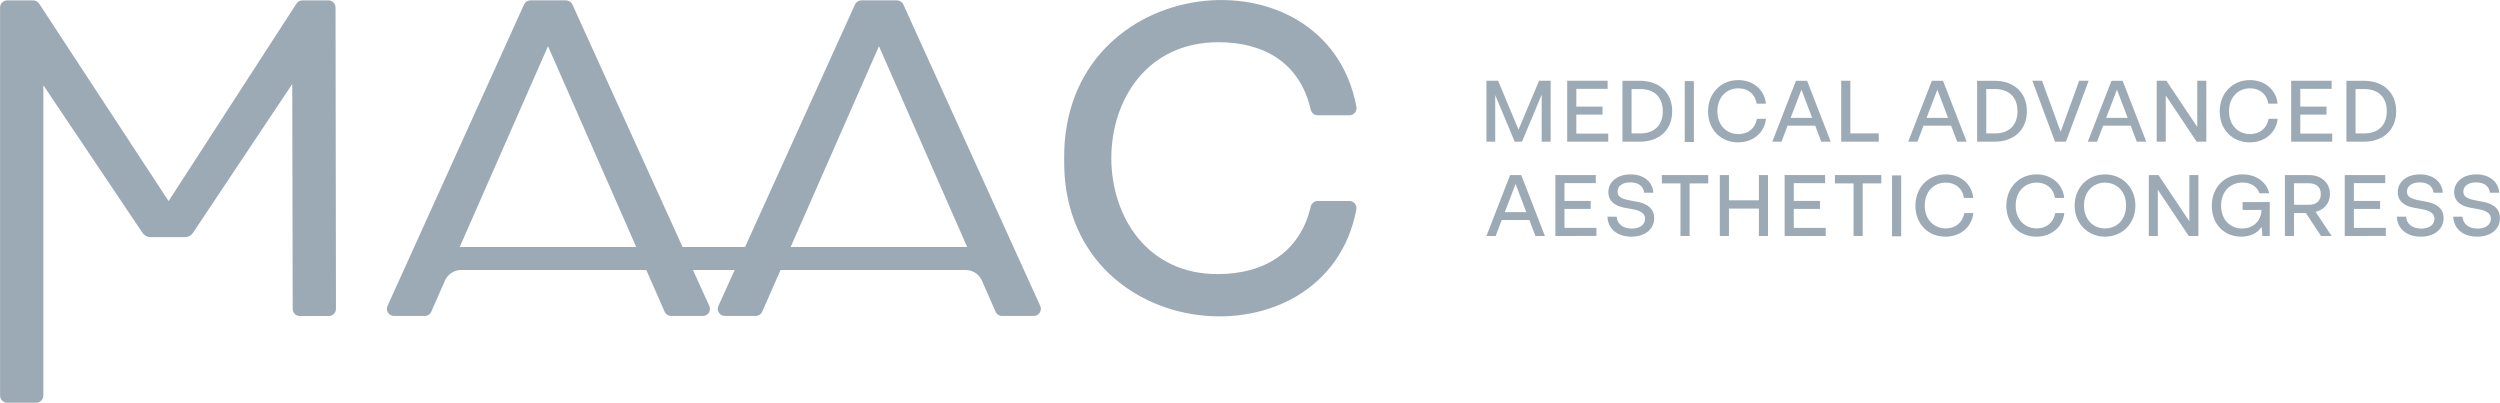 <svg xmlns:xlink="http://www.w3.org/1999/xlink" xmlns="http://www.w3.org/2000/svg" xmlns:svg="http://www.w3.org/2000/svg" version="1.1" id="svg1" width="100%" height="100%" viewBox="0 0 1746.235 281.319" preserveAspectRatio="x1746.235Y281.319 meet"><defs id="defs1"><clipPath id="clipPath4"><path d="M 0,1417.323 H 2834.646 V 0 H 0 Z" transform="translate(-1319.977,-708.232)" id="path4"></path></clipPath><clipPath id="clipPath6"><path d="M 0,1417.323 H 2834.646 V 0 H 0 Z" transform="translate(-934.766,-626.001)" id="path6"></path></clipPath><clipPath id="clipPath8"><path d="M 0,1417.323 H 2834.646 V 0 H 0 Z" transform="translate(-1176.684,-662.143)" id="path8"></path></clipPath><clipPath id="clipPath10"><path d="M 0,1417.323 H 2834.646 V 0 H 0 Z" transform="translate(-1541.182,-749.235)" id="path10"></path></clipPath><clipPath id="clipPath12"><path d="M 0,1417.323 H 2834.646 V 0 H 0 Z" transform="translate(-1583.486,-749.235)" id="path12"></path></clipPath><clipPath id="clipPath14"><path d="M 0,1417.323 H 2834.646 V 0 H 0 Z" transform="translate(-1621.779,-721.653)" id="path14"></path></clipPath><clipPath id="clipPath16"><path d="M 0,1417.323 H 2834.646 V 0 H 0 Z" id="path16"></path></clipPath><clipPath id="clipPath18"><path d="M 0,1417.323 H 2834.646 V 0 H 0 Z" transform="translate(-1657.289,-733.187)" id="path18"></path></clipPath><clipPath id="clipPath20"><path d="M 0,1417.323 H 2834.646 V 0 H 0 Z" transform="translate(-1711.811,-729.814)" id="path20"></path></clipPath><clipPath id="clipPath22"><path d="M 0,1417.323 H 2834.646 V 0 H 0 Z" transform="translate(-1727.035,-749.235)" id="path22"></path></clipPath><clipPath id="clipPath24"><path d="M 0,1417.323 H 2834.646 V 0 H 0 Z" transform="translate(-1783.015,-729.814)" id="path24"></path></clipPath><clipPath id="clipPath26"><path d="M 0,1417.323 H 2834.646 V 0 H 0 Z" transform="translate(-1807.585,-721.653)" id="path26"></path></clipPath><clipPath id="clipPath28"><path d="M 0,1417.323 H 2834.646 V 0 H 0 Z" transform="translate(-1827.185,-749.235)" id="path28"></path></clipPath><clipPath id="clipPath30"><path d="M 0,1417.323 H 2834.646 V 0 H 0 Z" transform="translate(-1877.104,-729.814)" id="path30"></path></clipPath><clipPath id="clipPath32"><path d="M 0,1417.323 H 2834.646 V 0 H 0 Z" transform="translate(-1892.327,-749.235)" id="path32"></path></clipPath><clipPath id="clipPath34"><path d="M 0,1417.323 H 2834.646 V 0 H 0 Z" transform="translate(-1925.331,-733.187)" id="path34"></path></clipPath><clipPath id="clipPath36"><path d="M 0,1417.323 H 2834.646 V 0 H 0 Z" transform="translate(-1962.757,-749.235)" id="path36"></path></clipPath><clipPath id="clipPath38"><path d="M 0,1417.323 H 2834.646 V 0 H 0 Z" transform="translate(-2001.049,-721.653)" id="path38"></path></clipPath><clipPath id="clipPath40"><path d="M 0,1417.323 H 2834.646 V 0 H 0 Z" transform="translate(-1562.063,-680.412)" id="path40"></path></clipPath><clipPath id="clipPath42"><path d="M 0,1417.323 H 2834.646 V 0 H 0 Z" transform="translate(-1577.287,-699.833)" id="path42"></path></clipPath><clipPath id="clipPath44"><path d="M 0,1417.323 H 2834.646 V 0 H 0 Z" transform="translate(-1604.591,-678.041)" id="path44"></path></clipPath><clipPath id="clipPath46"><path d="M 0,1417.323 H 2834.646 V 0 H 0 Z" transform="translate(-1642.839,-695.457)" id="path46"></path></clipPath><clipPath id="clipPath48"><path d="M 0,1417.323 H 2834.646 V 0 H 0 Z" transform="translate(-1683.913,-682.281)" id="path48"></path></clipPath><clipPath id="clipPath50"><path d="M 0,1417.323 H 2834.646 V 0 H 0 Z" transform="translate(-1697.404,-699.833)" id="path50"></path></clipPath><clipPath id="clipPath52"><path d="M 0,1417.323 H 2834.646 V 0 H 0 Z" transform="translate(-1733.506,-695.457)" id="path52"></path></clipPath><clipPath id="clipPath54"><path d="M 0,1417.323 H 2834.646 V 0 H 0 Z" id="path54"></path></clipPath><clipPath id="clipPath56"><path d="M 0,1417.323 H 2834.646 V 0 H 0 Z" transform="translate(-1765.917,-683.785)" id="path56"></path></clipPath><clipPath id="clipPath58"><path d="M 0,1417.323 H 2834.646 V 0 H 0 Z" transform="translate(-1813.553,-683.785)" id="path58"></path></clipPath><clipPath id="clipPath60"><path d="M 0,1417.323 H 2834.646 V 0 H 0 Z" transform="translate(-1865.249,-671.886)" id="path60"></path></clipPath><clipPath id="clipPath62"><path d="M 0,1417.323 H 2834.646 V 0 H 0 Z" transform="translate(-1888.176,-699.833)" id="path62"></path></clipPath><clipPath id="clipPath64"><path d="M 0,1417.323 H 2834.646 V 0 H 0 Z" transform="translate(-1921.179,-683.74)" id="path64"></path></clipPath><clipPath id="clipPath66"><path d="M 0,1417.323 H 2834.646 V 0 H 0 Z" transform="translate(-1971.918,-684.242)" id="path66"></path></clipPath><clipPath id="clipPath68"><path d="M 0,1417.323 H 2834.646 V 0 H 0 Z" transform="translate(-1990.835,-699.833)" id="path68"></path></clipPath><clipPath id="clipPath70"><path d="M 0,1417.323 H 2834.646 V 0 H 0 Z" transform="translate(-2018.139,-678.041)" id="path70"></path></clipPath><clipPath id="clipPath72"><path d="M 0,1417.323 H 2834.646 V 0 H 0 Z" transform="translate(-2047.678,-678.041)" id="path72"></path></clipPath></defs><g id="g1" transform="translate(-1016.647,-834.368)"><g id="g72" style="fill:#9caab5"><path id="path3" d="m 0,0 c -1.117,98.685 137.342,112.082 153.118,27.402 0.432,-2.32 -1.29,-4.485 -3.649,-4.485 h -16.64 c -1.762,0 -3.238,1.252 -3.636,2.969 C 123.481,50.561 104.62,61.208 80.839,61.208 5.653,61.256 6.412,-60.71 80.608,-60.281 c 24.407,0 43.059,11.676 48.583,35.324 0.402,1.717 1.876,2.967 3.64,2.967 h 16.62 c 2.365,0 4.091,-2.175 3.648,-4.498 C 137.109,-110.343 -1.412,-98.718 0,0" style="fill:#9caab5;fill-opacity:1;fill-rule:nonzero;stroke:none" transform="matrix(1.333,0,0,-1.333,1759.97,945.45)" clip-path="url(#clipPath4)"></path><path id="path5" d="m 0,0 h -15.234 c -2.052,0 -3.717,1.661 -3.721,3.713 l -0.223,117.858 -52.018,-77.979 c -0.937,-1.405 -2.513,-2.248 -4.201,-2.248 h -18.067 c -1.682,0 -3.255,0.838 -4.193,2.235 l -51.951,77.335 V -41.725 c 0,-2.055 -1.665,-3.721 -3.72,-3.721 h -15.234 c -2.054,0 -3.719,1.666 -3.719,3.721 v 203.38 c 0,2.055 1.665,3.72 3.719,3.72 h 13.63 c 1.254,0 2.424,-0.632 3.112,-1.68 l 67.838,-103.484 66.986,103.466 c 0.685,1.059 1.861,1.698 3.123,1.698 H -0.22 c 2.053,0 3.718,-1.662 3.721,-3.715 L 3.72,3.726 C 3.723,1.669 2.057,0 0,0" style="fill:#9caab5;fill-opacity:1;fill-rule:nonzero;stroke:none" transform="matrix(1.333,0,0,-1.333,1246.355,1055.092)" clip-path="url(#clipPath6)"></path><path id="path7" d="M 0,0 C 15.586,35.47 34.42,78.324 46.266,105.23 57.979,78.521 76.912,35.47 92.498,0 Z m -173.415,0 c 15.586,35.47 34.42,78.324 46.266,105.23 C -115.436,78.521 -96.503,35.47 -80.916,0 Z M 130.79,-30.877 59.063,127.05 c -0.591,1.346 -1.937,2.199 -3.38,2.199 H 37.077 c -1.476,0 -2.788,-0.886 -3.379,-2.199 L -23.888,0 h -32.748 l -57.717,127.05 c -0.589,1.346 -1.935,2.199 -3.379,2.199 h -18.605 c -1.476,0 -2.789,-0.886 -3.38,-2.199 l -71.531,-157.927 c -1.116,-2.461 0.688,-5.25 3.413,-5.25 h 16.11 c 1.479,0 2.807,0.855 3.4,2.21 2.176,4.976 4.598,10.447 7.181,16.31 1.487,3.374 4.832,5.565 8.517,5.565 h 96.993 c 3.508,-7.999 6.753,-15.375 9.606,-21.867 0.598,-1.361 1.934,-2.218 3.422,-2.218 h 16.601 c 2.701,0 4.498,2.792 3.381,5.25 l -8.564,18.835 h 21.853 l -8.531,-18.835 c -1.114,-2.46 0.684,-5.25 3.386,-5.25 h 16.17 c 1.479,0 2.807,0.856 3.4,2.211 2.849,6.518 6.124,13.886 9.627,21.874 h 96.988 c 3.691,0 7.039,-2.196 8.523,-5.576 2.584,-5.884 4.996,-11.367 7.177,-16.332 0.587,-1.336 1.899,-2.177 3.358,-2.177 h 16.648 c 2.691,0 4.495,2.789 3.379,5.25" style="fill:#9caab5;fill-opacity:1;fill-rule:nonzero;stroke:none" transform="matrix(1.333,0,0,-1.333,1568.912,1006.902)" clip-path="url(#clipPath8)"></path><path id="path9" d="M 0,0 H 6.109 L 16.823,-25.622 27.583,0 h 6.063 V -31.914 H 28.95 V -7.295 L 18.646,-31.914 H 14.817 L 4.605,-7.522 V -31.914 H 0 Z" style="fill:#9caab5;fill-opacity:1;fill-rule:nonzero;stroke:none" transform="matrix(1.333,0,0,-1.333,2054.91,890.78)" clip-path="url(#clipPath10)"></path><path id="path11" d="M 0,0 H 21.2 V -4.24 H 4.787 v -9.301 H 18.51 v -4.194 H 4.787 v -9.939 H 21.52 v -4.24 H 0 Z" style="fill:#9caab5;fill-opacity:1;fill-rule:nonzero;stroke:none" transform="matrix(1.333,0,0,-1.333,2111.315,890.78)" clip-path="url(#clipPath12)"></path><path id="path13" d="M 0,0 C 7.249,0 11.808,4.194 11.808,11.626 11.808,19.057 7.249,23.251 0,23.251 H -4.56 V 0 Z m -9.347,27.582 h 9.164 c 9.939,0 16.914,-6.018 16.914,-15.956 0,-9.939 -6.975,-15.957 -16.914,-15.957 h -9.164 z" style="fill:#9caab5;fill-opacity:1;fill-rule:nonzero;stroke:none" transform="matrix(1.333,0,0,-1.333,2162.372,927.556)" clip-path="url(#clipPath14)"></path><path id="path15" d="m 1645.482,749.235 h 4.787 v -31.914 h -4.787 z" style="fill:#9caab5;fill-opacity:1;fill-rule:nonzero;stroke:none" transform="matrix(1.333,0,0,-1.333,0,1889.76)" clip-path="url(#clipPath16)"></path><path id="path17" d="m 0,0 c 0,9.757 6.976,16.413 15.82,16.413 7.704,0 13.768,-4.97 14.497,-12.355 h -4.832 c -0.958,5.288 -4.696,8.024 -9.574,8.024 -6.292,0 -11.033,-4.697 -11.033,-11.99 0,-7.477 4.924,-11.991 11.033,-11.991 5.015,0 8.799,2.963 9.711,8.024 h 4.741 C 29.588,-11.17 23.616,-16.231 15.729,-16.231 6.61,-16.231 0,-9.529 0,0" style="fill:#9caab5;fill-opacity:1;fill-rule:nonzero;stroke:none" transform="matrix(1.333,0,0,-1.333,2209.718,912.177)" clip-path="url(#clipPath18)"></path><path id="path19" d="M 0,0 -5.607,14.772 -11.261,0 Z m -8.479,19.422 h 5.834 L 9.757,-12.492 h -4.97 l -3.191,8.388 h -14.452 l -3.192,-8.388 h -4.833 z" style="fill:#9caab5;fill-opacity:1;fill-rule:nonzero;stroke:none" transform="matrix(1.333,0,0,-1.333,2282.415,916.675)" clip-path="url(#clipPath20)"></path><path id="path21" d="m 0,0 h 4.787 v -27.582 h 14.908 v -4.332 H 0 Z" style="fill:#9caab5;fill-opacity:1;fill-rule:nonzero;stroke:none" transform="matrix(1.333,0,0,-1.333,2302.713,890.78)" clip-path="url(#clipPath22)"></path><path id="path23" d="M 0,0 -5.608,14.772 -11.262,0 Z m -8.48,19.422 h 5.835 L 9.756,-12.492 H 4.787 l -3.191,8.388 h -14.453 l -3.192,-8.388 h -4.832 z" style="fill:#9caab5;fill-opacity:1;fill-rule:nonzero;stroke:none" transform="matrix(1.333,0,0,-1.333,2377.354,916.675)" clip-path="url(#clipPath24)"></path><path id="path25" d="M 0,0 C 7.249,0 11.808,4.194 11.808,11.626 11.808,19.057 7.249,23.251 0,23.251 H -4.56 V 0 Z m -9.347,27.582 h 9.164 c 9.939,0 16.914,-6.018 16.914,-15.956 0,-9.939 -6.975,-15.957 -16.914,-15.957 h -9.164 z" style="fill:#9caab5;fill-opacity:1;fill-rule:nonzero;stroke:none" transform="matrix(1.333,0,0,-1.333,2410.113,927.556)" clip-path="url(#clipPath26)"></path><path id="path27" d="M 0,0 H 5.061 L 14.816,-26.716 24.527,0 h 4.97 L 17.598,-31.914 h -5.744 z" style="fill:#9caab5;fill-opacity:1;fill-rule:nonzero;stroke:none" transform="matrix(1.333,0,0,-1.333,2436.247,890.78)" clip-path="url(#clipPath28)"></path><path id="path29" d="M 0,0 -5.608,14.772 -11.261,0 Z m -8.48,19.422 h 5.835 L 9.756,-12.492 H 4.787 l -3.191,8.388 h -14.453 l -3.191,-8.388 h -4.833 z" style="fill:#9caab5;fill-opacity:1;fill-rule:nonzero;stroke:none" transform="matrix(1.333,0,0,-1.333,2502.805,916.675)" clip-path="url(#clipPath30)"></path><path id="path31" d="M 0,0 H 5.061 L 21.245,-24.209 V 0 h 4.742 v -31.914 h -5.06 L 4.742,-7.705 V -31.914 H 0 Z" style="fill:#9caab5;fill-opacity:1;fill-rule:nonzero;stroke:none" transform="matrix(1.333,0,0,-1.333,2523.102,890.78)" clip-path="url(#clipPath32)"></path><path id="path33" d="m 0,0 c 0,9.757 6.976,16.413 15.82,16.413 7.705,0 13.769,-4.97 14.498,-12.355 h -4.833 c -0.957,5.288 -4.696,8.024 -9.574,8.024 -6.291,0 -11.033,-4.697 -11.033,-11.99 0,-7.477 4.924,-11.991 11.033,-11.991 5.016,0 8.8,2.963 9.711,8.024 h 4.741 C 29.589,-11.17 23.616,-16.231 15.729,-16.231 6.61,-16.231 0,-9.529 0,0" style="fill:#9caab5;fill-opacity:1;fill-rule:nonzero;stroke:none" transform="matrix(1.333,0,0,-1.333,2567.108,912.177)" clip-path="url(#clipPath34)"></path><path id="path35" d="M 0,0 H 21.2 V -4.24 H 4.787 v -9.301 H 18.51 v -4.194 H 4.787 v -9.939 h 16.732 v -4.24 H 0 Z" style="fill:#9caab5;fill-opacity:1;fill-rule:nonzero;stroke:none" transform="matrix(1.333,0,0,-1.333,2617.009,890.78)" clip-path="url(#clipPath36)"></path><path id="path37" d="M 0,0 C 7.249,0 11.809,4.194 11.809,11.626 11.809,19.057 7.249,23.251 0,23.251 H -4.559 V 0 Z m -9.346,27.582 h 9.164 c 9.939,0 16.914,-6.018 16.914,-15.956 0,-9.939 -6.975,-15.957 -16.914,-15.957 h -9.164 z" style="fill:#9caab5;fill-opacity:1;fill-rule:nonzero;stroke:none" transform="matrix(1.333,0,0,-1.333,2668.065,927.556)" clip-path="url(#clipPath38)"></path><path id="path39" d="M 0,0 -5.607,14.772 -11.261,0 Z m -8.479,19.422 h 5.835 L 9.757,-12.492 h -4.97 l -3.191,8.388 h -14.452 l -3.192,-8.388 h -4.833 z" style="fill:#9caab5;fill-opacity:1;fill-rule:nonzero;stroke:none" transform="matrix(1.333,0,0,-1.333,2082.751,982.544)" clip-path="url(#clipPath40)"></path><path id="path41" d="M 0,0 H 21.2 V -4.24 H 4.787 v -9.301 H 18.51 v -4.194 H 4.787 v -9.939 H 21.52 v -4.24 H 0 Z" style="fill:#9caab5;fill-opacity:1;fill-rule:nonzero;stroke:none" transform="matrix(1.333,0,0,-1.333,2103.049,956.649)" clip-path="url(#clipPath42)"></path><path id="path43" d="m 0,0 h 4.787 c 0.364,-3.966 3.419,-6.247 7.979,-6.247 4.558,0 6.929,2.281 6.929,5.152 0,2.462 -1.687,4.104 -6.519,5.015 L 9.072,4.65 c -5.744,1.048 -8.616,3.876 -8.616,8.161 0,5.333 4.559,9.346 11.626,9.346 6.93,0 11.534,-3.829 11.99,-9.621 h -4.833 c -0.456,3.467 -3.054,5.427 -7.295,5.427 -4.239,0 -6.656,-2.007 -6.656,-4.878 0,-2.281 1.505,-3.648 6.201,-4.515 l 4.103,-0.774 c 5.972,-1.095 8.89,-4.104 8.89,-8.571 0,-5.608 -4.604,-9.712 -11.99,-9.712 C 5.106,-10.487 0.183,-6.291 0,0" style="fill:#9caab5;fill-opacity:1;fill-rule:nonzero;stroke:none" transform="matrix(1.333,0,0,-1.333,2139.455,985.705)" clip-path="url(#clipPath44)"></path><path id="path45" d="m 0,0 h -9.756 v 4.377 h 24.3 V 0 H 4.787 V -27.537 H 0 Z" style="fill:#9caab5;fill-opacity:1;fill-rule:nonzero;stroke:none" transform="matrix(1.333,0,0,-1.333,2190.451,962.485)" clip-path="url(#clipPath46)"></path><path id="path47" d="m 0,0 h -15.683 v -14.361 h -4.787 v 31.913 h 4.787 V 4.33 H 0 V 17.552 H 4.787 V -14.361 H 0 Z" style="fill:#9caab5;fill-opacity:1;fill-rule:nonzero;stroke:none" transform="matrix(1.333,0,0,-1.333,2245.217,980.052)" clip-path="url(#clipPath48)"></path><path id="path49" d="M 0,0 H 21.199 V -4.24 H 4.787 v -9.301 h 13.722 v -4.194 H 4.787 v -9.939 h 16.732 v -4.24 H 0 Z" style="fill:#9caab5;fill-opacity:1;fill-rule:nonzero;stroke:none" transform="matrix(1.333,0,0,-1.333,2263.205,956.649)" clip-path="url(#clipPath50)"></path><path id="path51" d="m 0,0 h -9.756 v 4.377 h 24.3 V 0 H 4.787 V -27.537 H 0 Z" style="fill:#9caab5;fill-opacity:1;fill-rule:nonzero;stroke:none" transform="matrix(1.333,0,0,-1.333,2311.342,962.485)" clip-path="url(#clipPath52)"></path><path id="path53" d="m 1754.11,699.833 h 4.787 v -31.914 h -4.787 z" style="fill:#9caab5;fill-opacity:1;fill-rule:nonzero;stroke:none" transform="matrix(1.333,0,0,-1.333,0,1889.76)" clip-path="url(#clipPath54)"></path><path id="path55" d="m 0,0 c 0,9.757 6.976,16.413 15.82,16.413 7.705,0 13.769,-4.97 14.498,-12.355 h -4.833 c -0.957,5.288 -4.695,8.024 -9.573,8.024 -6.292,0 -11.033,-4.697 -11.033,-11.99 0,-7.477 4.923,-11.991 11.033,-11.991 5.015,0 8.799,2.963 9.71,8.024 h 4.742 C 29.589,-11.17 23.616,-16.231 15.729,-16.231 6.611,-16.231 0,-9.529 0,0" style="fill:#9caab5;fill-opacity:1;fill-rule:nonzero;stroke:none" transform="matrix(1.333,0,0,-1.333,2354.555,978.046)" clip-path="url(#clipPath56)"></path><path id="path57" d="m 0,0 c 0,9.757 6.976,16.413 15.82,16.413 7.704,0 13.768,-4.97 14.497,-12.355 h -4.833 c -0.956,5.288 -4.695,8.024 -9.573,8.024 -6.292,0 -11.033,-4.697 -11.033,-11.99 0,-7.477 4.924,-11.991 11.033,-11.991 5.015,0 8.799,2.963 9.711,8.024 h 4.741 C 29.588,-11.17 23.616,-16.231 15.729,-16.231 6.61,-16.231 0,-9.529 0,0" style="fill:#9caab5;fill-opacity:1;fill-rule:nonzero;stroke:none" transform="matrix(1.333,0,0,-1.333,2418.071,978.046)" clip-path="url(#clipPath58)"></path><path id="path59" d="m 0,0 c 6.337,0 11.032,4.787 11.032,11.991 0,7.203 -4.695,11.99 -11.032,11.99 -6.338,0 -11.033,-4.787 -11.033,-11.99 C -11.033,4.787 -6.338,0 0,0 m -15.912,11.991 c 0,9.574 7.021,16.321 15.912,16.321 8.89,0 15.911,-6.747 15.911,-16.321 C 15.911,2.417 8.89,-4.331 0,-4.331 c -8.891,0 -15.912,6.748 -15.912,16.322" style="fill:#9caab5;fill-opacity:1;fill-rule:nonzero;stroke:none" transform="matrix(1.333,0,0,-1.333,2486.998,993.912)" clip-path="url(#clipPath60)"></path><path id="path61" d="M 0,0 H 5.061 L 21.245,-24.209 V 0 h 4.741 v -31.914 h -5.06 L 4.741,-7.705 V -31.914 H 0 Z" style="fill:#9caab5;fill-opacity:1;fill-rule:nonzero;stroke:none" transform="matrix(1.333,0,0,-1.333,2517.568,956.649)" clip-path="url(#clipPath62)"></path><path id="path63" d="m 0,0 c 0,9.711 6.794,16.458 16.048,16.458 7.112,0 12.584,-3.875 14.043,-9.892 h -5.107 c -1.276,3.601 -4.604,5.607 -8.844,5.607 -6.474,0 -11.261,-4.651 -11.261,-12.082 0,-7.34 4.695,-11.99 11.033,-11.99 5.652,0 9.848,3.738 10.166,9.711 H 16.14 V 1.96 h 14.224 v -17.78 h -3.83 l -0.41,4.787 c -2.143,-3.328 -6.019,-5.152 -10.76,-5.152 C 6.429,-16.185 0,-9.529 0,0" style="fill:#9caab5;fill-opacity:1;fill-rule:nonzero;stroke:none" transform="matrix(1.333,0,0,-1.333,2561.572,978.107)" clip-path="url(#clipPath64)"></path><path id="path65" d="M 0,0 C 4.195,0 6.383,2.188 6.383,5.652 6.383,9.117 4.195,11.306 0,11.306 H -7.658 V 0 Z M -12.445,15.591 H 0.229 c 6.519,0 10.941,-4.194 10.941,-9.939 0,-4.695 -2.918,-8.206 -7.523,-9.346 l 8.39,-12.628 H 6.475 l -7.934,12.036 h -6.199 v -12.036 h -4.787 z" style="fill:#9caab5;fill-opacity:1;fill-rule:nonzero;stroke:none" transform="matrix(1.333,0,0,-1.333,2629.224,977.437)" clip-path="url(#clipPath66)"></path><path id="path67" d="M 0,0 H 21.2 V -4.24 H 4.787 v -9.301 H 18.51 v -4.194 H 4.787 v -9.939 H 21.52 v -4.24 H 0 Z" style="fill:#9caab5;fill-opacity:1;fill-rule:nonzero;stroke:none" transform="matrix(1.333,0,0,-1.333,2654.446,956.649)" clip-path="url(#clipPath68)"></path><path id="path69" d="m 0,0 h 4.787 c 0.365,-3.966 3.419,-6.247 7.978,-6.247 4.559,0 6.93,2.281 6.93,5.152 0,2.462 -1.687,4.104 -6.519,5.015 L 9.072,4.65 c -5.744,1.048 -8.616,3.876 -8.616,8.161 0,5.333 4.559,9.346 11.626,9.346 6.929,0 11.533,-3.829 11.99,-9.621 h -4.833 c -0.456,3.467 -3.054,5.427 -7.295,5.427 -4.239,0 -6.656,-2.007 -6.656,-4.878 0,-2.281 1.505,-3.648 6.2,-4.515 l 4.104,-0.774 c 5.972,-1.095 8.89,-4.104 8.89,-8.571 0,-5.608 -4.605,-9.712 -11.99,-9.712 C 5.106,-10.487 0.183,-6.291 0,0" style="fill:#9caab5;fill-opacity:1;fill-rule:nonzero;stroke:none" transform="matrix(1.333,0,0,-1.333,2690.852,985.705)" clip-path="url(#clipPath70)"></path><path id="path71" d="m 0,0 h 4.787 c 0.364,-3.966 3.419,-6.247 7.979,-6.247 4.558,0 6.929,2.281 6.929,5.152 0,2.462 -1.687,4.104 -6.519,5.015 L 9.073,4.65 c -5.745,1.048 -8.617,3.876 -8.617,8.161 0,5.333 4.559,9.346 11.625,9.346 6.931,0 11.535,-3.829 11.991,-9.621 h -4.833 c -0.456,3.467 -3.054,5.427 -7.295,5.427 -4.24,0 -6.656,-2.007 -6.656,-4.878 0,-2.281 1.505,-3.648 6.2,-4.515 l 4.104,-0.774 c 5.973,-1.095 8.891,-4.104 8.891,-8.571 0,-5.608 -4.605,-9.712 -11.992,-9.712 C 5.107,-10.487 0.183,-6.291 0,0" style="fill:#9caab5;fill-opacity:1;fill-rule:nonzero;stroke:none" transform="matrix(1.333,0,0,-1.333,2730.238,985.705)" clip-path="url(#clipPath72)"></path></g></g></svg>